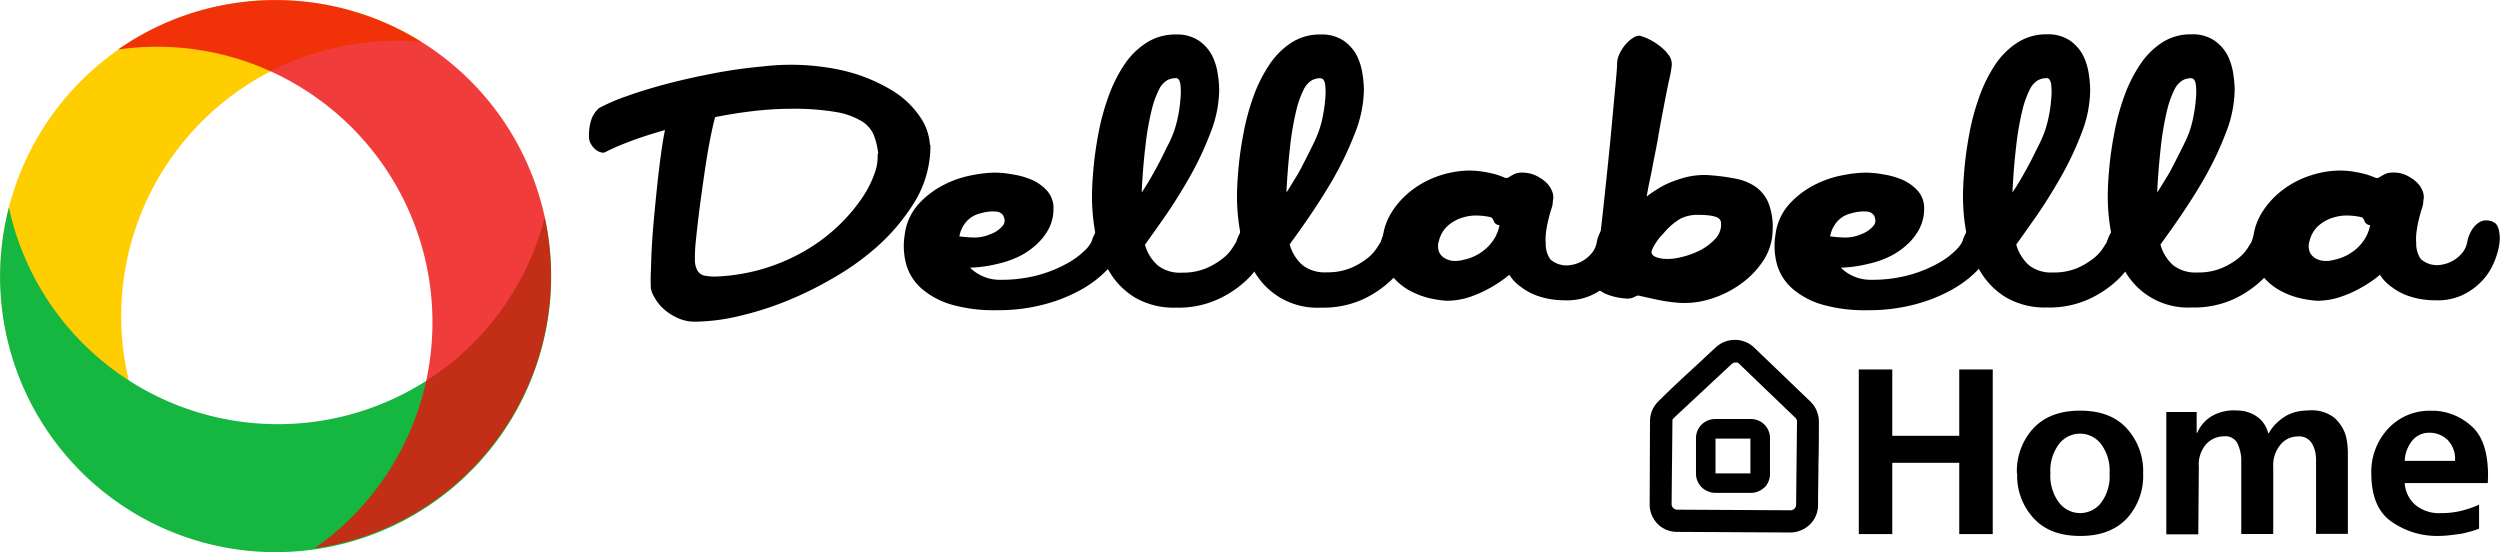 <svg id="Слой_1" data-name="Слой 1" xmlns="http://www.w3.org/2000/svg" viewBox="0 0 447.94 98.94"><defs><style>.cls-1{fill:#ffce00;}.cls-1,.cls-2,.cls-3{fill-rule:evenodd;}.cls-2{fill:#16b740;}.cls-3{fill:#ed0c0c;opacity:0.8;isolation:isolate;}</style></defs><title>db home</title><path d="M299,74.81a2.09,2.09,0,0,0-.15.7l-.14,14.84a1.78,1.78,0,0,0,.52,1.29,1.9,1.9,0,0,0,1.29.55l20.29.11a1.84,1.84,0,0,0,1.84-1.82l.14-14.85a1.81,1.81,0,0,0-.56-1.32l-10.09-9.69a1.84,1.84,0,0,0-2.51,0L299.4,74.18a2,2,0,0,0-.4.63m-2.49.68a4.11,4.11,0,0,1,.33-1.59,4.37,4.37,0,0,1,.9-1.35C301,69.24,304.65,66,308,62.81a4.18,4.18,0,0,1,5.75,0l10.09,9.7a4.14,4.14,0,0,1,1.28,3c0,5-.15,9.91-.15,14.86a4.22,4.22,0,0,1-1.23,2.94h0a4.13,4.13,0,0,1-2.95,1.2L300.5,94.4a4.11,4.11,0,0,1-2.94-1.23h0a4.1,4.1,0,0,1-1.2-3Z" transform="translate(-0.02 0.01)"/><path d="M298.11,74.94a2.21,2.21,0,0,1,.15-.5,3.75,3.75,0,0,1,.24-.44h0a2.69,2.69,0,0,1,.3-.37h0L309,64a2.57,2.57,0,0,1,.84-.54,2.85,2.85,0,0,1,1-.18,2.52,2.52,0,0,1,.9.17h.08a2.73,2.73,0,0,1,.83.55l10.1,9.7a2.57,2.57,0,0,1,.34.4,3.1,3.1,0,0,1,.26.47,2.15,2.15,0,0,1,.15.51,2.24,2.24,0,0,1,.06.52l-.15,14.86a2.49,2.49,0,0,1-.21,1,2.63,2.63,0,0,1-.56.84h0a2.63,2.63,0,0,1-.78.53h-.08a2.65,2.65,0,0,1-1,.19l-20.3-.11a2.49,2.49,0,0,1-1-.21,2.63,2.63,0,0,1-.84-.56h0a2.57,2.57,0,0,1-.56-.85,2.66,2.66,0,0,1-.2-1l.15-14.85a2.22,2.22,0,0,1,.06-.51m1.65.14a.6.6,0,0,0-.06.19.67.67,0,0,0,0,.2l-.15,14.84a1.22,1.22,0,0,0,.07.38,1.19,1.19,0,0,0,.22.33,1,1,0,0,0,.71.3l20.29.11a.88.88,0,0,0,.39-.08h.05a1.1,1.1,0,0,0,.28-.2,1,1,0,0,0,.3-.71L322,75.58a.67.67,0,0,0,0-.2.66.66,0,0,0-.06-.2,1,1,0,0,0-.1-.17,1,1,0,0,0-.13-.16l-10.1-9.7a.79.79,0,0,0-.31-.2h0a1.71,1.71,0,0,0-.32,0,1,1,0,0,0-.38.07.85.85,0,0,0-.32.21L300,74.81l-.11.13h0a.86.86,0,0,0-.13.14Zm-2.38-.27a3.5,3.5,0,0,0-.07.65l-.15,14.86a3.51,3.51,0,0,0,.25,1.28,3.23,3.23,0,0,0,.68,1h0a3.56,3.56,0,0,0,1.09.74,3.33,3.33,0,0,0,1.28.26l20.29.11a3.37,3.37,0,0,0,1.29-.25,3.23,3.23,0,0,0,1-.68h0a3.31,3.31,0,0,0,1-2.3v-.06c0-2.26,0-4.85.07-7.44,0-2.37.07-4.73.07-7.42h0a3,3,0,0,0-.07-.67,3,3,0,0,0-.2-.65,3.51,3.51,0,0,0-.33-.6,2.64,2.64,0,0,0-.43-.51l-10.1-9.7a3.34,3.34,0,0,0-1.06-.69,3.39,3.39,0,0,0-3.56.67c-1.15,1.08-2.28,2.12-3.42,3.17-2.31,2.13-4.64,4.28-6.84,6.48h0a2.59,2.59,0,0,0-.42.51h0a4.08,4.08,0,0,0-.32.58A3.67,3.67,0,0,0,297.4,74.81Zm-1.7.65h0a4.79,4.79,0,0,1,.11-1,4.45,4.45,0,0,1,.29-.94,4.66,4.66,0,0,1,.46-.85h0a4.87,4.87,0,0,1,.62-.74h0c2.17-2.17,4.54-4.36,6.89-6.52l3.4-3.16a5,5,0,0,1,1.59-1,5,5,0,0,1,5.28,1l10.1,9.7a5.89,5.89,0,0,1,.65.77,5.1,5.1,0,0,1,.48.89,5.76,5.76,0,0,1,.3,1,4.19,4.19,0,0,1,.09,1h0c0,2.27,0,4.86-.08,7.44,0,2.37-.07,4.74-.07,7.42v.09a4.94,4.94,0,0,1-.38,1.82,4.84,4.84,0,0,1-1.09,1.6h0l-.06.06a5,5,0,0,1-1.58,1,5,5,0,0,1-1.9.37l-20.3-.11a5,5,0,0,1-1.9-.39,4.77,4.77,0,0,1-1.6-1.1h0a4.93,4.93,0,0,1-1-1.58,4.76,4.76,0,0,1-.36-1.9Z" transform="translate(-0.02 0.01)"/><path d="M310.53,77.81h-3.24a.67.67,0,0,0-.69.67V85a.72.72,0,0,0,.2.5.7.7,0,0,0,.49.2h6.49a.7.7,0,0,0,.49-.2.72.72,0,0,0,.2-.5V78.46a.7.7,0,0,0-.2-.49h0a.7.7,0,0,0-.49-.2Zm-3.24-1.89h6.49a2.6,2.6,0,0,1,2.58,2.58V85a2.59,2.59,0,0,1-2.58,2.59h-6.49A2.59,2.59,0,0,1,304.71,85V78.46a2.6,2.6,0,0,1,2.58-2.58Z" transform="translate(-0.02 0.01)"/><path d="M307.29,77h6.49a1.59,1.59,0,0,1,1.05.43h0a.23.23,0,0,1,.07.07,1.45,1.45,0,0,1,.26.43,1.39,1.39,0,0,1,.12.57v6.48a1.55,1.55,0,0,1-.94,1.4,1.39,1.39,0,0,1-.57.12h-6.49a1.39,1.39,0,0,1-.57-.12,1.55,1.55,0,0,1-.94-1.4V78.46a1.39,1.39,0,0,1,.12-.57,1.57,1.57,0,0,1,.82-.82,1.39,1.39,0,0,1,.57-.12m3.24,1.63H307.4v6.23h6.25V78.58Zm3.25-1.88h-6.49a1.7,1.7,0,0,0-.67.13,1.84,1.84,0,0,0-.57.38h0a1.84,1.84,0,0,0-.38.57,1.9,1.9,0,0,0-.13.67v6.48a1.79,1.79,0,0,0,.13.68,1.88,1.88,0,0,0,1,1,1.9,1.9,0,0,0,.67.13h6.49a1.9,1.9,0,0,0,.67-.13,2.18,2.18,0,0,0,.54-.35h0a1.7,1.7,0,0,0,.39-.57,1.79,1.79,0,0,0,.13-.68V78.46a1.9,1.9,0,0,0-.13-.67,1.61,1.61,0,0,0-.39-.57,1.7,1.7,0,0,0-.57-.39,2,2,0,0,0-.68-.13Zm-6.49-1.63h6.49a3.38,3.38,0,0,1,1.29.26,3.52,3.52,0,0,1,1.1.73,3.43,3.43,0,0,1,1,2.4v6.48a3.39,3.39,0,0,1-.26,1.3,3.57,3.57,0,0,1-.73,1.11h-.05a3.52,3.52,0,0,1-1.06.69,3.38,3.38,0,0,1-1.29.26h-6.49A3.38,3.38,0,0,1,306,88a3.3,3.3,0,0,1-1.11-.73,3.57,3.57,0,0,1-.73-1.11,3.39,3.39,0,0,1-.26-1.3V78.46a3.45,3.45,0,0,1,1-2.39h0A3.45,3.45,0,0,1,307.28,75.07Z" transform="translate(-0.02 0.01)"/><path class="cls-1" d="M23.16,68.44A49.35,49.35,0,0,1,75.59,7.51,49.37,49.37,0,1,0,45,98.56,49.17,49.17,0,0,1,23.16,68.44" transform="translate(-0.02 0.01)"/><path class="cls-2" d="M75.45,68.81A49.37,49.37,0,0,1,7.62,52.27a48.86,48.86,0,0,1-6-15.12,49.37,49.37,0,1,0,96,1.78A49.15,49.15,0,0,1,75.45,68.81" transform="translate(-0.02 0.01)"/><path class="cls-3" d="M57.24,17.86a49.37,49.37,0,0,1-.87,80.38A49.37,49.37,0,1,0,21.14,8.87a49.2,49.2,0,0,1,36.1,9" transform="translate(-0.02 0.01)"/><path d="M157.38,27.55a13.49,13.49,0,0,0-.78-3.32,5.41,5.41,0,0,0-2.21-2.54,13,13,0,0,0-4.61-1.63,44.62,44.62,0,0,0-8-.58,59,59,0,0,0-6.78.41c-2.3.27-4.59.63-6.85,1.09-.27,1-.56,2.29-.88,3.89s-.62,3.39-.91,5.36-.59,4.07-.89,6.31-.55,4.46-.78,6.68a28.79,28.79,0,0,0-.16,3.35A3.91,3.91,0,0,0,125,48.5a1.92,1.92,0,0,0,1.32.89,9.71,9.71,0,0,0,2.41.13,34.33,34.33,0,0,0,16-4.88,31.74,31.74,0,0,0,5.66-4.34,30.48,30.48,0,0,0,4-4.71,18.53,18.53,0,0,0,2.3-4.44,8.85,8.85,0,0,0,.58-3.6ZM166.73,26a19.29,19.29,0,0,1-2.61,9.8A36,36,0,0,1,157.38,44a46.26,46.26,0,0,1-7.6,5.53,65.09,65.09,0,0,1-8.64,4.32,57,57,0,0,1-8.75,2.78,35.66,35.66,0,0,1-7.83,1,7.37,7.37,0,0,1-3.36-.78,9.41,9.41,0,0,1-2.44-1.66,8,8,0,0,1-1.52-2,4.66,4.66,0,0,1-.61-1.56c0-.58-.06-1.52,0-2.81s.08-2.77.17-4.44.23-3.48.41-5.43.37-3.86.57-5.76.42-3.71.65-5.42.47-3.21.74-4.48q-4.07,1.16-6.88,2.27a37,37,0,0,0-3.76,1.66,1,1,0,0,1-.81.07,2.64,2.64,0,0,1-1-.51,3.43,3.43,0,0,1-.82-1,2.34,2.34,0,0,1-.34-1.18,8.76,8.76,0,0,1,.44-3.25,4.83,4.83,0,0,1,1.36-2,34.84,34.84,0,0,1,4.78-2.07q3.08-1.12,7-2.17t8.51-1.93a86.63,86.63,0,0,1,9.08-1.29,42.72,42.72,0,0,1,13.63.58,30.17,30.17,0,0,1,9.33,3.62,16.11,16.11,0,0,1,5.29,5,9.79,9.79,0,0,1,1.66,4.85Z" transform="translate(-0.02 0.01)"/><path d="M179.89,38.81a1.61,1.61,0,0,0-1.32-.91,7.55,7.55,0,0,0-2.91.33,4.69,4.69,0,0,0-2.58,1.58,5.43,5.43,0,0,0-1.16,2.53,23,23,0,0,0,2.61.21,7.24,7.24,0,0,0,3-.62,5,5,0,0,0,2.16-1.5,1.39,1.39,0,0,0,.16-1.58m21,6a11.94,11.94,0,0,1-2.41,3.44,19.75,19.75,0,0,1-4.53,3.5,28.05,28.05,0,0,1-6.65,2.7,32,32,0,0,1-8.6,1.08,27.62,27.62,0,0,1-8.14-1,14.25,14.25,0,0,1-5.37-2.87,9.12,9.12,0,0,1-2.74-4.28,12.6,12.6,0,0,1-.29-5.36,10,10,0,0,1,2.54-5.57,15.93,15.93,0,0,1,4.53-3.41,18.47,18.47,0,0,1,5-1.7,23.46,23.46,0,0,1,4-.46,18.61,18.61,0,0,1,3.33.33,14,14,0,0,1,3.48,1,8.06,8.06,0,0,1,2.7,2,4.66,4.66,0,0,1,1.08,3.16,7.7,7.7,0,0,1-.83,3.53,10.4,10.4,0,0,1-2.24,2.87A13,13,0,0,1,182.47,46a17.2,17.2,0,0,1-3.82,1.29,23,23,0,0,1-4.82.66,7.52,7.52,0,0,0,2.28,1.54,7.44,7.44,0,0,0,3.12.63,25.29,25.29,0,0,0,6.82-.84,23.06,23.06,0,0,0,5-2,13.94,13.94,0,0,0,3.2-2.29,5.8,5.8,0,0,0,1.33-1.66,10,10,0,0,1,1.71-3.2,2.71,2.71,0,0,1,2.62-.37c.61.11,1,.66,1.29,1.66a5.56,5.56,0,0,1-.28,3.37Z" transform="translate(-0.02 0.01)"/><path d="M210.57,14a3.19,3.19,0,0,0-1.42.37A3.89,3.89,0,0,0,207.7,16a17.39,17.39,0,0,0-1.33,3.7,50.89,50.89,0,0,0-1.12,6.49c-.17,1.44-.31,2.86-.42,4.28s-.19,2.75-.25,4c.5-.72,1.06-1.61,1.66-2.66s1.2-2.12,1.75-3.2,1-2.09,1.5-3a22.89,22.89,0,0,0,.91-2.16,21.8,21.8,0,0,0,.67-2.49,24,24,0,0,0,.45-3.16,12.19,12.19,0,0,0,0-2.7c-.11-.75-.39-1.12-.83-1.12Zm16.37,30.92c-.11.22-.46.87-1,2a14.24,14.24,0,0,1-2.78,3.45,18.89,18.89,0,0,1-5,3.28,17,17,0,0,1-7.44,1.46,13.82,13.82,0,0,1-7.31-1.79,13.41,13.41,0,0,1-4.61-4.65,20.44,20.44,0,0,1-2.42-6.4,35.74,35.74,0,0,1-.7-7c0-1.55.1-3.34.29-5.36s.5-4.11.91-6.27a42.47,42.47,0,0,1,1.75-6.36,26.18,26.18,0,0,1,2.78-5.61,13.62,13.62,0,0,1,4-4,9.48,9.48,0,0,1,5.28-1.5,7,7,0,0,1,4.16,1.12,7.43,7.43,0,0,1,2.37,2.7,10.9,10.9,0,0,1,1,3.29,19.94,19.94,0,0,1,.25,2.78,21.55,21.55,0,0,1-1.58,7.77,56.19,56.19,0,0,1-3.78,8q-2.21,3.87-4.44,7.07c-1.5,2.13-2.66,3.78-3.5,4.94a7.74,7.74,0,0,0,2.33,3.74,6.47,6.47,0,0,0,4.31,1.26,10.79,10.79,0,0,0,4.24-.75A12.85,12.85,0,0,0,219,46.38a7.57,7.57,0,0,0,1.75-1.82l.75-1.17a9.33,9.33,0,0,1,1.74-3.2,2.85,2.85,0,0,1,2.66-.37q.91.16,1.29,1.62a5.8,5.8,0,0,1-.29,3.37Z" transform="translate(-0.02 0.01)"/><path d="M236.5,14a3.15,3.15,0,0,0-1.41.37A3.85,3.85,0,0,0,233.63,16a17.39,17.39,0,0,0-1.33,3.7,53,53,0,0,0-1.12,6.49c-.16,1.44-.3,2.86-.41,4.28s-.2,2.75-.25,4c.5-.72,1-1.61,1.66-2.66s1.19-2.12,1.74-3.2,1.06-2.09,1.5-3a20.53,20.53,0,0,0,.91-2.16A17.58,17.58,0,0,0,237,21a25.87,25.87,0,0,0,.46-3.16,12.19,12.19,0,0,0,0-2.7c-.12-.75-.39-1.12-.84-1.12Zm16.38,30.92c-.11.22-.46.87-1,2a14.52,14.52,0,0,1-2.79,3.45,18.82,18.82,0,0,1-4.94,3.28,17.15,17.15,0,0,1-7.44,1.46,13,13,0,0,1-11.93-6.44,20.09,20.09,0,0,1-2.41-6.4,35.75,35.75,0,0,1-.71-7c0-1.55.1-3.34.29-5.36s.5-4.11.92-6.27a41.27,41.27,0,0,1,1.74-6.36,26,26,0,0,1,2.79-5.61,13.81,13.81,0,0,1,3.95-4,9.37,9.37,0,0,1,5.27-1.5,7,7,0,0,1,4.16,1.12,7.43,7.43,0,0,1,2.37,2.7,10.9,10.9,0,0,1,1,3.29A19.94,19.94,0,0,1,244.4,16a21.81,21.81,0,0,1-1.58,7.77,59,59,0,0,1-3.78,8c-1.47,2.58-3,4.94-4.45,7.07s-2.66,3.78-3.49,4.94a7.59,7.59,0,0,0,2.33,3.74,6.49,6.49,0,0,0,4.32,1.26,10.79,10.79,0,0,0,4.24-.75,12.93,12.93,0,0,0,2.91-1.67,7.71,7.71,0,0,0,1.74-1.82l.75-1.17a9.18,9.18,0,0,1,1.75-3.2,2.82,2.82,0,0,1,2.66-.39c.61.11,1,.65,1.28,1.62a5.8,5.8,0,0,1-.29,3.37Z" transform="translate(-0.02 0.01)"/><path d="M268.59,40.32a.67.67,0,0,1-.34-.09,1.22,1.22,0,0,1-.49-.41l-.25-.58a1,1,0,0,0-.42-.34,11.82,11.82,0,0,0-2.37-.29A8,8,0,0,0,262,39a7.07,7.07,0,0,0-2.49,1.37,5.3,5.3,0,0,0-1.67,2.78,3,3,0,0,0,0,1.91,2.38,2.38,0,0,0,1,1.17,3.38,3.38,0,0,0,1.54.5,5.09,5.09,0,0,0,1.78-.17,8.74,8.74,0,0,0,3.45-1.5,7.88,7.88,0,0,0,2-2.07,7,7,0,0,0,1.08-2.66m21.94-.59c.5.12.86.54,1.08,1.29a6.64,6.64,0,0,1,.13,2.7,13.21,13.21,0,0,1-1,3.37,10.74,10.74,0,0,1-2.16,3.28,11.69,11.69,0,0,1-3.49,2.5,10.73,10.73,0,0,1-5,.91,14.49,14.49,0,0,1-4.57-.75,10.64,10.64,0,0,1-3-1.58,7.33,7.33,0,0,1-2.16-2.24,22.76,22.76,0,0,1-7,3.95,13.25,13.25,0,0,1-4.28.71,18.5,18.5,0,0,1-2.45-.34,14,14,0,0,1-3.91-1.37,10.44,10.44,0,0,1-3.57-3,8.31,8.31,0,0,1-1.54-5.24,10.8,10.8,0,0,1,1.58-5.78,15.06,15.06,0,0,1,3.91-4.24,16.72,16.72,0,0,1,5-2.53,17.34,17.34,0,0,1,5-.83,16.43,16.43,0,0,1,2.62.21c.8.13,1.51.29,2.12.45a17.23,17.23,0,0,1,1.83.67H270a1.64,1.64,0,0,0,.66-.33l.62-.34a3.15,3.15,0,0,1,1.17-.29,6.45,6.45,0,0,1,1.58.13,5.72,5.72,0,0,1,1.95.83,5.32,5.32,0,0,1,1.58,1.37,4.38,4.38,0,0,1,.67,1.33,2.82,2.82,0,0,1,.08,1.12,3.82,3.82,0,0,0-.08.75,4.88,4.88,0,0,1-.25,1c-.17.53-.34,1.12-.5,1.79a19.62,19.62,0,0,0-.42,2.16,9.87,9.87,0,0,0-.08,2.24,4.75,4.75,0,0,0,.83,2.83,4.3,4.3,0,0,0,2.08,1,4.2,4.2,0,0,0,1.62,0,6,6,0,0,0,3.61-2,4.14,4.14,0,0,0,1-2.07,6.07,6.07,0,0,1,1-2.42,4,4,0,0,1,1.24-1.16,2.35,2.35,0,0,1,1.25-.29,8.52,8.52,0,0,1,.88.16Z" transform="translate(-0.02 0.01)"/><path d="M308.32,39.65c-.11-.77-1.44-1.16-4-1.16a6.75,6.75,0,0,0-3.24.7,11.56,11.56,0,0,0-3,2.62,9.73,9.73,0,0,0-2.08,3c-.28.8.36,1.31,1.91,1.53a9.18,9.18,0,0,0,3-.2,14.93,14.93,0,0,0,3.62-1.25,9.65,9.65,0,0,0,2.91-2.2,3.69,3.69,0,0,0,.91-3.08Zm9.31,1.41a10.08,10.08,0,0,1-1.58,5.49A15.64,15.64,0,0,1,312,50.81a18.39,18.39,0,0,1-5.36,2.7,15.45,15.45,0,0,1-5.57.75,28.73,28.73,0,0,1-3.58-.46c-.94-.19-1.7-.36-2.28-.49L293.84,53a1,1,0,0,0-.84.13,2.81,2.81,0,0,1-1.82.33,10.89,10.89,0,0,1-2.46-.46,7,7,0,0,1-2.12-1,1.43,1.43,0,0,1-.74-1.49c.05-.33.18-1.47.37-3.41s.44-4.27.75-7,.62-5.66.95-8.81.63-6.11.88-8.86.47-5.12.66-7.14.29-3.26.29-3.7a4.35,4.35,0,0,1,.46-2,7.15,7.15,0,0,1,1.12-1.7,5.45,5.45,0,0,1,1.37-1.16,1.78,1.78,0,0,1,1.13-.34,9.36,9.36,0,0,1,1.45.54,11,11,0,0,1,2,1.21A8,8,0,0,1,299,9.85a2.67,2.67,0,0,1,.54,2,20.62,20.62,0,0,1-.5,2.66c-.28,1.33-.58,2.85-.91,4.57s-.68,3.53-1,5.44-.71,3.66-1,5.24-.6,2.88-.79,3.91-.29,1.54-.29,1.54a22,22,0,0,1,3.24-2.08,20.27,20.27,0,0,1,3.56-1.32,13.54,13.54,0,0,1,4.57-.42A37.07,37.07,0,0,1,311,32a9.44,9.44,0,0,1,3.53,1.42,6.74,6.74,0,0,1,2.29,2.78,11.68,11.68,0,0,1,.83,4.78Z" transform="translate(-0.02 0.01)"/><path d="M335.92,38.81a1.63,1.63,0,0,0-1.33-.91,7.55,7.55,0,0,0-2.91.33,4.69,4.69,0,0,0-2.58,1.58,5.43,5.43,0,0,0-1.16,2.53,23,23,0,0,0,2.61.21,7.24,7.24,0,0,0,3-.62,5,5,0,0,0,2.16-1.5,1.41,1.41,0,0,0,.17-1.58m21,6a12.17,12.17,0,0,1-2.42,3.44,19.75,19.75,0,0,1-4.53,3.5,28.05,28.05,0,0,1-6.65,2.7,32,32,0,0,1-8.6,1.08,27.62,27.62,0,0,1-8.14-1,14.25,14.25,0,0,1-5.37-2.87,9.12,9.12,0,0,1-2.74-4.28,12.6,12.6,0,0,1-.29-5.36,10,10,0,0,1,2.54-5.57,15.93,15.93,0,0,1,4.53-3.41,18.47,18.47,0,0,1,5-1.7,23.46,23.46,0,0,1,4-.46,18.61,18.61,0,0,1,3.33.33,14,14,0,0,1,3.46,1,8.06,8.06,0,0,1,2.7,2,4.66,4.66,0,0,1,1.08,3.16,7.7,7.7,0,0,1-.83,3.53,10.33,10.33,0,0,1-2.22,2.87A13,13,0,0,1,338.49,46a17.2,17.2,0,0,1-3.82,1.29,23,23,0,0,1-4.82.66,7.52,7.52,0,0,0,2.28,1.54,7.44,7.44,0,0,0,3.12.63,25.29,25.29,0,0,0,6.82-.84,23.58,23.58,0,0,0,5-2,14.16,14.16,0,0,0,3.2-2.29,5.94,5.94,0,0,0,1.33-1.66,9.77,9.77,0,0,1,1.7-3.2,2.71,2.71,0,0,1,2.7-.34c.61.11,1,.66,1.29,1.66a5.7,5.7,0,0,1-.29,3.34Z" transform="translate(-0.02 0.01)"/><path d="M366.59,14a3.19,3.19,0,0,0-1.42.37A3.89,3.89,0,0,0,363.72,16a17.39,17.39,0,0,0-1.33,3.7,50.89,50.89,0,0,0-1.12,6.49c-.17,1.44-.31,2.86-.42,4.28s-.19,2.75-.25,4c.5-.72,1.06-1.61,1.66-2.66s1.2-2.12,1.75-3.2,1.05-2.09,1.5-3a22.89,22.89,0,0,0,.91-2.16,21.8,21.8,0,0,0,.67-2.49,24,24,0,0,0,.45-3.16,12.19,12.19,0,0,0,0-2.7c-.11-.75-.39-1.12-.83-1.12ZM383,44.89c-.11.22-.45.87-1,2a14.24,14.24,0,0,1-2.78,3.45,19,19,0,0,1-5,3.28,17,17,0,0,1-7.44,1.46,13.82,13.82,0,0,1-7.31-1.79,13.41,13.41,0,0,1-4.61-4.65,20.09,20.09,0,0,1-2.41-6.4,35,35,0,0,1-.71-7c0-1.55.1-3.34.29-5.36s.5-4.11.91-6.27a42.47,42.47,0,0,1,1.75-6.36,26.18,26.18,0,0,1,2.78-5.61,13.81,13.81,0,0,1,4-4,9.48,9.48,0,0,1,5.28-1.5,7,7,0,0,1,4.16,1.12,7.43,7.43,0,0,1,2.37,2.7,10.9,10.9,0,0,1,1,3.29,19.94,19.94,0,0,1,.25,2.78A21.55,21.55,0,0,1,373,23.8a56.19,56.19,0,0,1-3.78,8q-2.21,3.87-4.44,7.07c-1.5,2.13-2.66,3.78-3.5,4.94a7.74,7.74,0,0,0,2.33,3.74,6.47,6.47,0,0,0,4.27,1.26,10.79,10.79,0,0,0,4.24-.75A12.72,12.72,0,0,0,375,46.38a7.57,7.57,0,0,0,1.75-1.82l.75-1.17a9.33,9.33,0,0,1,1.74-3.2,2.85,2.85,0,0,1,2.66-.37q.92.16,1.29,1.62a5.8,5.8,0,0,1-.29,3.37Z" transform="translate(-0.02 0.01)"/><path d="M392.52,14a3.15,3.15,0,0,0-1.41.37A3.85,3.85,0,0,0,389.65,16a17.39,17.39,0,0,0-1.33,3.7,53,53,0,0,0-1.12,6.49c-.16,1.44-.3,2.86-.41,4.28s-.2,2.75-.25,4c.5-.72,1-1.61,1.66-2.66s1.19-2.12,1.74-3.2,1.06-2.09,1.5-3a20.46,20.46,0,0,0,.92-2.16A17.91,17.91,0,0,0,393,21a25.87,25.87,0,0,0,.46-3.16,12.19,12.19,0,0,0,0-2.7c-.12-.75-.39-1.12-.84-1.12ZM408.9,44.89c-.11.22-.46.87-1,2a14.52,14.52,0,0,1-2.79,3.45,18.82,18.82,0,0,1-4.94,3.28,17.15,17.15,0,0,1-7.44,1.46,13,13,0,0,1-11.93-6.44,20.09,20.09,0,0,1-2.41-6.4,35.75,35.75,0,0,1-.71-7c0-1.55.1-3.34.29-5.36s.5-4.11.92-6.27a42.43,42.43,0,0,1,1.74-6.36,26,26,0,0,1,2.79-5.61,13.81,13.81,0,0,1,3.95-4,9.37,9.37,0,0,1,5.27-1.5,7,7,0,0,1,4.16,1.12,7.43,7.43,0,0,1,2.37,2.7,10.9,10.9,0,0,1,1,3.29,19.94,19.94,0,0,1,.25,2.78,21.81,21.81,0,0,1-1.58,7.77,57.84,57.84,0,0,1-3.78,8c-1.47,2.58-3,4.94-4.45,7.07s-2.66,3.78-3.49,4.94a7.59,7.59,0,0,0,2.33,3.74,6.49,6.49,0,0,0,4.32,1.26,10.79,10.79,0,0,0,4.24-.75,12.93,12.93,0,0,0,2.91-1.67,7.71,7.71,0,0,0,1.74-1.82l.75-1.17a9.18,9.18,0,0,1,1.75-3.2,2.85,2.85,0,0,1,2.66-.37c.61.11,1,.65,1.28,1.62a5.8,5.8,0,0,1-.29,3.37Z" transform="translate(-0.02 0.01)"/><path d="M424.61,40.32a.67.67,0,0,1-.34-.09,1.22,1.22,0,0,1-.49-.41l-.25-.58a1,1,0,0,0-.42-.34,11.82,11.82,0,0,0-2.37-.29A8,8,0,0,0,418,39a7.07,7.07,0,0,0-2.49,1.37,5.3,5.3,0,0,0-1.67,2.78,3,3,0,0,0,0,1.91,2.38,2.38,0,0,0,1,1.17,3.38,3.38,0,0,0,1.54.5,5.09,5.09,0,0,0,1.78-.17,8.74,8.74,0,0,0,3.45-1.5,7.88,7.88,0,0,0,2-2.07,7,7,0,0,0,1.08-2.66m21.94-.59c.5.12.86.54,1.08,1.29a6.64,6.64,0,0,1,.13,2.7,13.21,13.21,0,0,1-1,3.37,10.74,10.74,0,0,1-2.16,3.28,11.69,11.69,0,0,1-3.49,2.5,10.73,10.73,0,0,1-5,.91,14.49,14.49,0,0,1-4.57-.75,10.64,10.64,0,0,1-3-1.58,7.6,7.6,0,0,1-2.17-2.24,20.27,20.27,0,0,1-3.4,2.33,20.62,20.62,0,0,1-3.62,1.62,13.25,13.25,0,0,1-4.28.71,18.5,18.5,0,0,1-2.45-.34,14,14,0,0,1-3.91-1.37,10.44,10.44,0,0,1-3.57-3,8.31,8.31,0,0,1-1.54-5.24,10.8,10.8,0,0,1,1.58-5.78,15.06,15.06,0,0,1,3.91-4.24,16.72,16.72,0,0,1,5-2.53,17,17,0,0,1,5-.83,14.4,14.4,0,0,1,2.62.21c.8.13,1.51.29,2.12.45a17.23,17.23,0,0,1,1.83.67H426a1.64,1.64,0,0,0,.66-.33l.63-.34a2.76,2.76,0,0,1,1.16-.29A6.45,6.45,0,0,1,430,31a5.72,5.72,0,0,1,1.95.83,5.32,5.32,0,0,1,1.58,1.37,4.38,4.38,0,0,1,.67,1.33,2.82,2.82,0,0,1,.08,1.12,3.82,3.82,0,0,0-.08.75,4.88,4.88,0,0,1-.25,1c-.17.53-.34,1.12-.5,1.79a19.62,19.62,0,0,0-.42,2.16,9.87,9.87,0,0,0-.08,2.24,4.75,4.75,0,0,0,.83,2.83,4.3,4.3,0,0,0,2.08,1,4.2,4.2,0,0,0,1.62,0,6,6,0,0,0,3.61-2,4.14,4.14,0,0,0,1-2.07,6.07,6.07,0,0,1,1-2.42,4,4,0,0,1,1.24-1.16,2.35,2.35,0,0,1,1.25-.29c.32,0,.64.09,1,.16Z" transform="translate(-0.02 0.01)"/><path d="M430.89,82.57h9a4.73,4.73,0,0,0-1.33-3.76,4.56,4.56,0,0,0-3.2-1.28,3.82,3.82,0,0,0-3.25,1.58,6,6,0,0,0-1.22,3.51m14.88,3.92H430.89a5.6,5.6,0,0,0,1.86,3.88,6.66,6.66,0,0,0,4.63,1.51,16.35,16.35,0,0,0,2.32-.16,14.13,14.13,0,0,0,2.23-.51c.39-.11.78-.24,1.16-.38s.75-.29,1.12-.46v4.3c-.51.19-1,.36-1.52.5s-1,.27-1.52.38c-.76.11-1.51.21-2.27.3a20.83,20.83,0,0,1-2.23.12h-.13a14.16,14.16,0,0,1-8-2.55q-3.63-2.5-3.64-8.66a11.37,11.37,0,0,1,3-8,10.13,10.13,0,0,1,7.82-3.22h.59a10.52,10.52,0,0,1,6.51,2.73c2,1.72,3,4.69,3,8.94ZM393.9,95.73h-5.73V73.81h5.44v3.71h.12a6.32,6.32,0,0,1,2.64-3,7.91,7.91,0,0,1,4.06-1,10.83,10.83,0,0,1,1.27.08,6.07,6.07,0,0,1,1.68.46,5.77,5.77,0,0,1,1.77,1.2,5.17,5.17,0,0,1,1.27,2.34h.12A7.54,7.54,0,0,1,408,75.73a8.78,8.78,0,0,1,1.58-1.2,6.92,6.92,0,0,1,2.49-.87,13.59,13.59,0,0,1,1.68-.14,6.61,6.61,0,0,1,4.48,1.29,7,7,0,0,1,2,2.93,8.94,8.94,0,0,1,.38,1.85c.06.59.09,1.1.09,1.52V95.65H415V82.28a5.55,5.55,0,0,0-.09-1,4.8,4.8,0,0,0-.82-2.09,2.65,2.65,0,0,0-2.34-1,4,4,0,0,0-3.13,1.48,5.74,5.74,0,0,0-1.29,4v12H401.6V82.81c0-.21,0-.43,0-.64a7.37,7.37,0,0,0-.68-2.73,2.41,2.41,0,0,0-2.44-1.27,4.34,4.34,0,0,0-3.14,1.37A5.51,5.51,0,0,0,394,83.61ZM367.4,84.81A7.91,7.91,0,0,0,369,90.1a4.73,4.73,0,0,0,6.64.82,4.55,4.55,0,0,0,.82-.82A7.86,7.86,0,0,0,378,84.81a7.87,7.87,0,0,0-1.56-5.3,4.73,4.73,0,0,0-6.64-.82,4.55,4.55,0,0,0-.82.82A7.89,7.89,0,0,0,367.4,84.81Zm-6,0a11.3,11.3,0,0,1,3-8.13c2-2.08,4.75-3.11,8.32-3.11s6.33,1,8.3,3.11a11.34,11.34,0,0,1,3,8.13,11.27,11.27,0,0,1-2.95,8.11c-2,2.07-4.73,3.1-8.3,3.1s-6.34-1-8.32-3.12a11.21,11.21,0,0,1-3-8.09ZM333.07,66.19h6V78.07h12V66.19h6V95.68h-6V82.91h-12V95.68h-6Z" transform="translate(-0.02 0.01)"/></svg>
